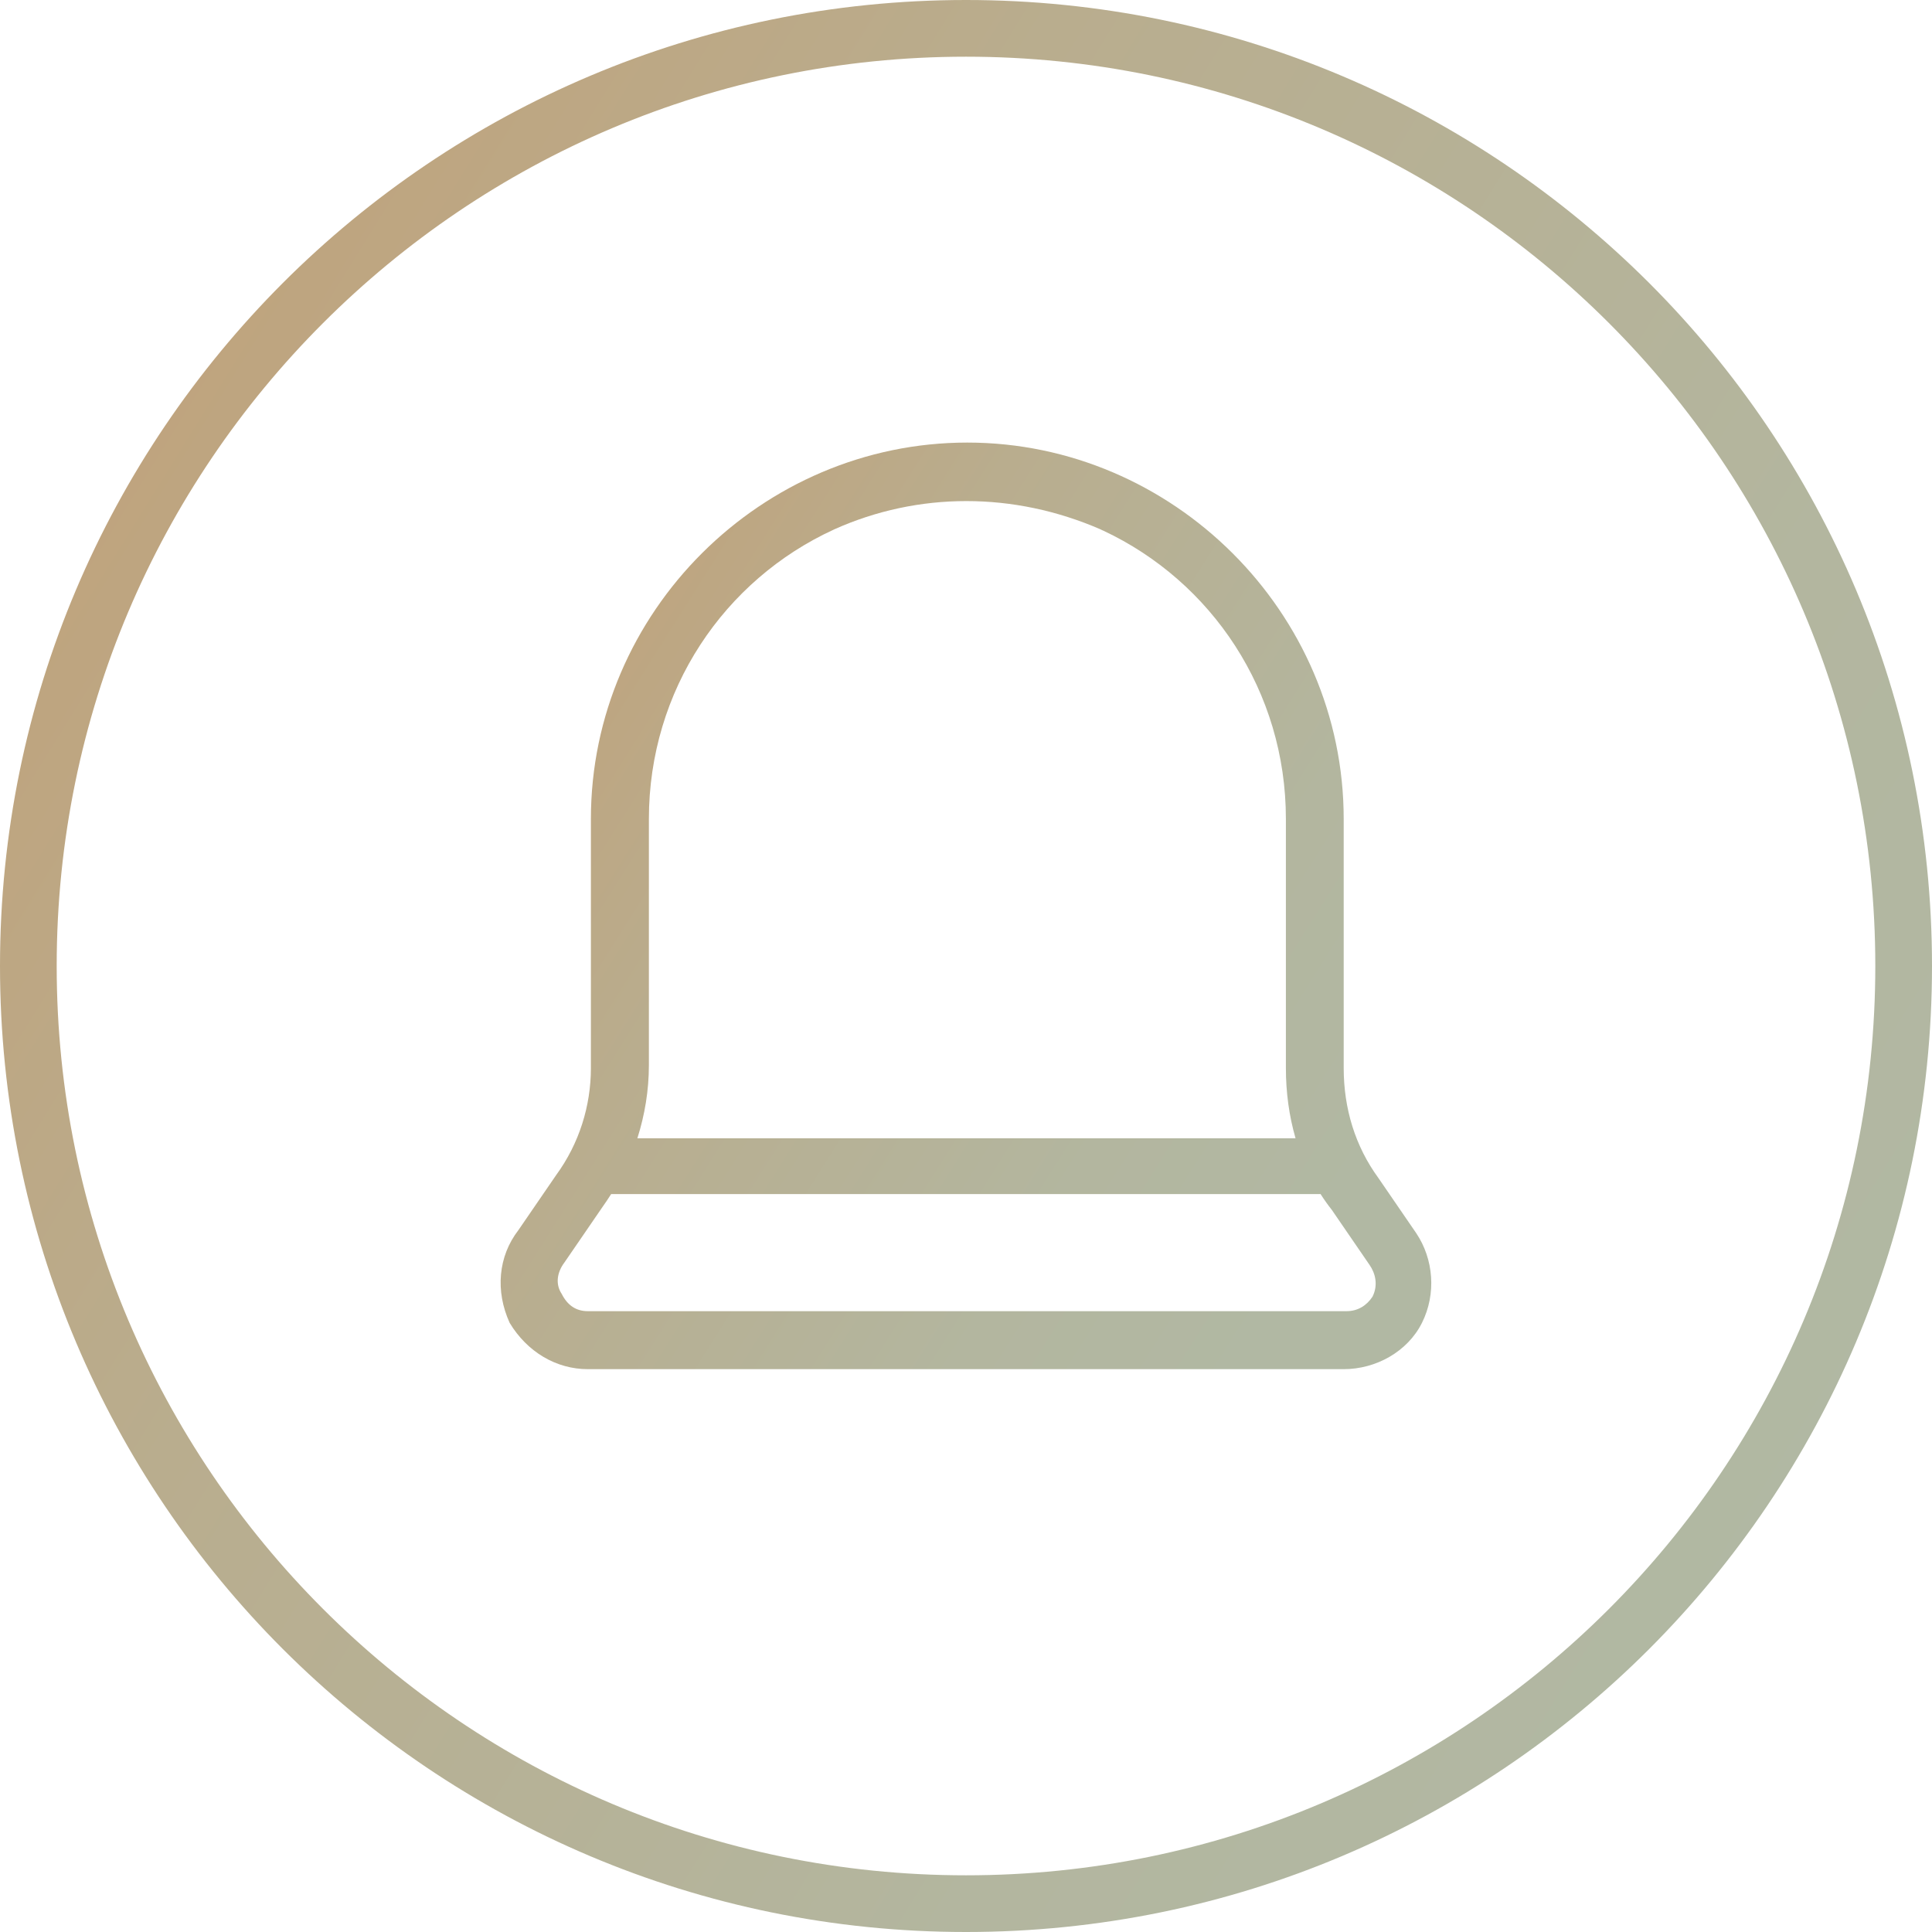<?xml version="1.0" encoding="UTF-8"?> <svg xmlns="http://www.w3.org/2000/svg" xmlns:xlink="http://www.w3.org/1999/xlink" xmlns:xodm="http://www.corel.com/coreldraw/odm/2003" xml:space="preserve" width="20.432mm" height="20.432mm" version="1.1" style="shape-rendering:geometricPrecision; text-rendering:geometricPrecision; image-rendering:optimizeQuality; fill-rule:evenodd; clip-rule:evenodd" viewBox="0 0 103.94 103.94"> <defs> <style type="text/css"> .fil0 {fill:url(#id0)} </style> <linearGradient id="id0" gradientUnits="objectBoundingBox" x1="0%" y1="34.538%" x2="87.421%" y2="88.725%"> <stop offset="0" style="stop-opacity:1; stop-color:#BFA47E"></stop> <stop offset="0.282" style="stop-opacity:1; stop-color:#B9AD8E"></stop> <stop offset="0.741" style="stop-opacity:1; stop-color:#B3B69F"></stop> <stop offset="1" style="stop-opacity:1; stop-color:#B1B8A3"></stop> </linearGradient> </defs> <g id="Слой_x0020_1">  <path class="fil0" d="M51.97 0c14.35,0 27.34,5.82 36.75,15.22 9.4,9.4 15.22,22.4 15.22,36.75 0,14.35 -5.82,27.34 -15.22,36.75 -9.4,9.4 -22.4,15.22 -36.75,15.22 -14.35,0 -27.34,-5.82 -36.75,-15.22 -9.4,-9.4 -15.22,-22.4 -15.22,-36.75 0,-14.35 5.82,-27.34 15.22,-36.75 9.4,-9.4 22.4,-15.22 36.75,-15.22zm34.59 17.38c-8.85,-8.85 -21.08,-14.33 -34.59,-14.33 -13.51,0 -25.74,5.48 -34.59,14.33 -8.85,8.85 -14.33,21.08 -14.33,34.59 0,13.51 5.48,25.74 14.33,34.59 8.85,8.85 21.08,14.33 34.59,14.33 13.51,0 25.74,-5.48 34.59,-14.33 8.85,-8.85 14.33,-21.08 14.33,-34.59 0,-13.51 -5.48,-25.74 -14.33,-34.59z"></path> <path class="fil0" d="M72.29 44.06l0 13.4c0,2.18 0.62,4.21 1.87,5.92l2.03 2.96c0.94,1.4 1.09,3.27 0.31,4.83 -0.78,1.56 -2.49,2.49 -4.21,2.49l-40.66 0c-1.71,0 -3.27,-0.93 -4.21,-2.49 -0.78,-1.71 -0.62,-3.58 0.47,-4.99l2.03 -2.96c1.25,-1.71 1.87,-3.74 1.87,-5.76l0 -13.4c0,-11.14 9.2,-20.25 20.25,-20.25 11.05,0 20.25,9.12 20.25,20.25zm-38.01 17.18l35.42 0c-0.35,-1.21 -0.52,-2.48 -0.52,-3.78l0 -13.4c0,-6.88 -4,-12.78 -9.82,-15.51 -0.05,-0.02 -0.1,-0.04 -0.15,-0.07 -4.67,-2.03 -9.81,-2.03 -14.33,0 -0.01,0 -0.01,0 -0.02,0.01 -5.89,2.7 -9.95,8.64 -9.95,15.57l0 13.24c0,1.36 -0.22,2.68 -0.62,3.94zm36.78 3l-38.18 0c-0.15,0.24 -0.31,0.47 -0.47,0.7l-2.03 2.96c-0.47,0.62 -0.47,1.25 -0.16,1.71 0.31,0.62 0.78,0.93 1.4,0.93l40.82 0c0.62,0 1.09,-0.31 1.4,-0.78 0.31,-0.62 0.16,-1.25 -0.16,-1.71l-2.03 -2.96c-0.22,-0.28 -0.42,-0.56 -0.61,-0.86z"></path> </g> </svg> 